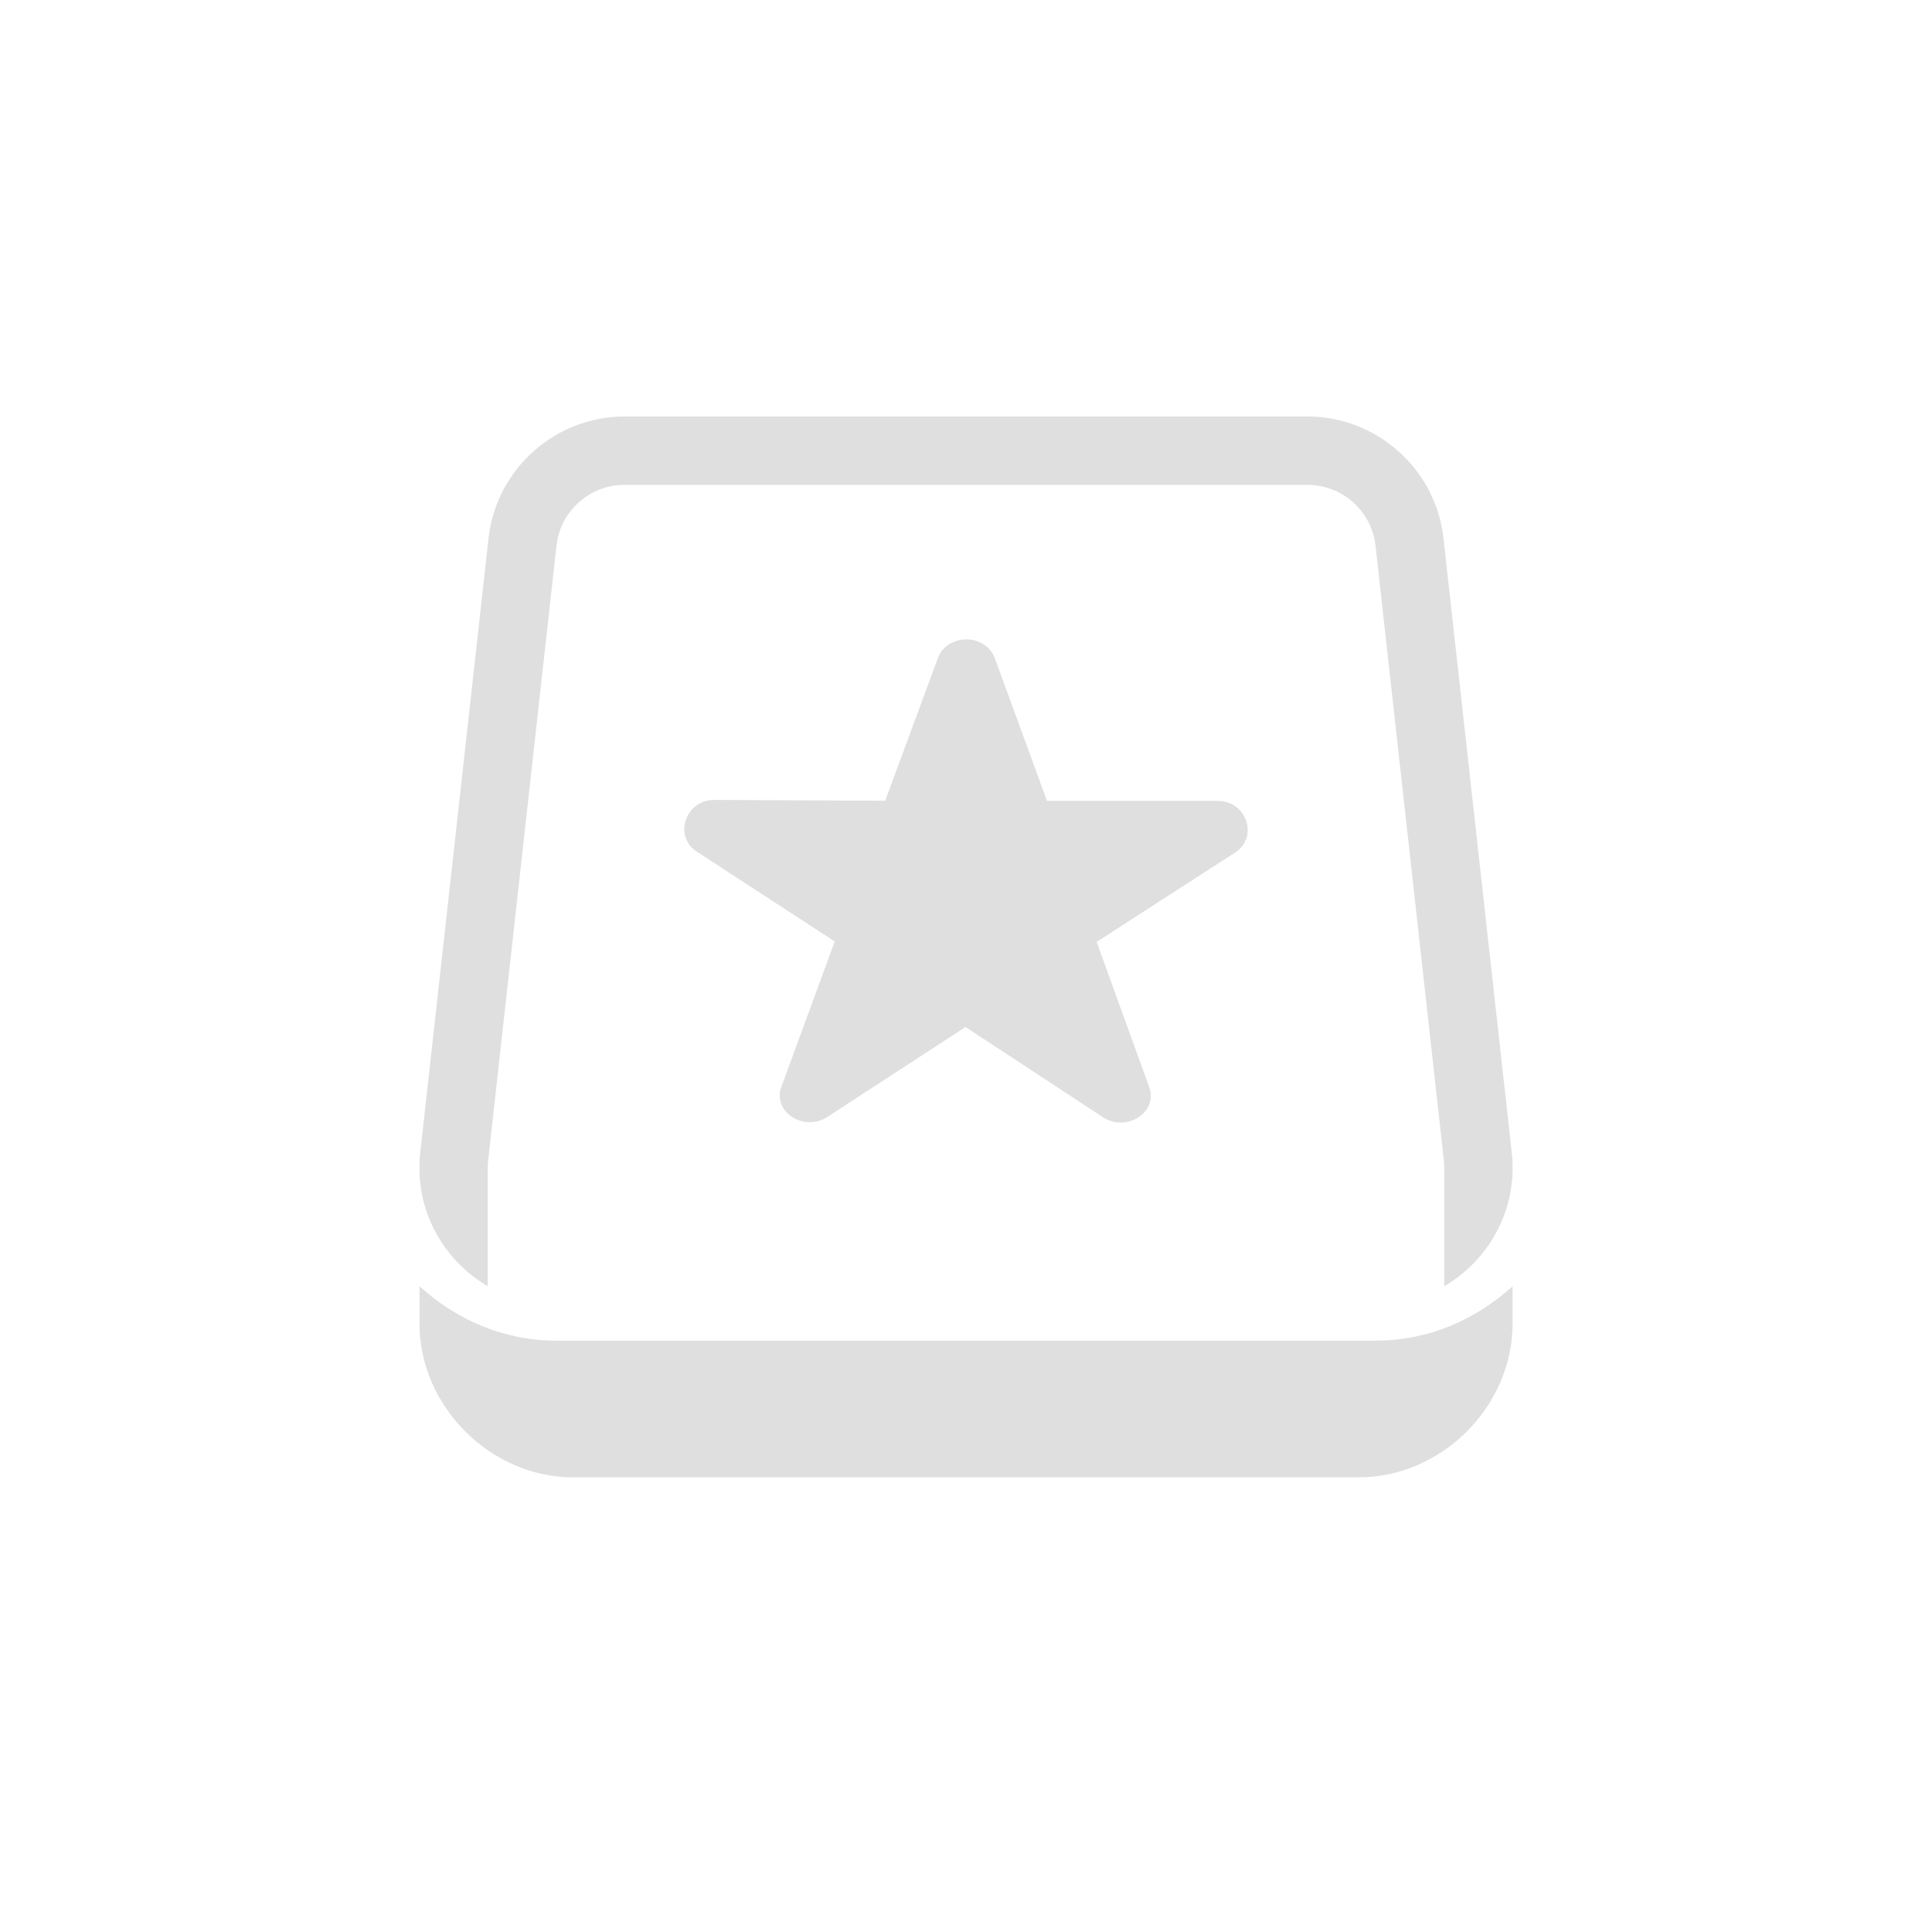 <svg xmlns="http://www.w3.org/2000/svg" width="100%" height="100%" viewBox="-4 -4 24 24">
 <defs>
  <style id="current-color-scheme" type="text/css">
   .ColorScheme-Text { color:#dfdfdf; } .ColorScheme-Highlight { color:#4285f4; } .ColorScheme-NeutralText { color:#ff9800; } .ColorScheme-PositiveText { color:#4caf50; } .ColorScheme-NegativeText { color:#f44336; }
  </style>
 </defs>
 <path style="fill:currentColor" class="ColorScheme-Text" d="m1.211 11.978v.464c0 1.029.881 1.91 1.909 1.91h9.76c1.029 0 1.91-.881 1.91-1.91v-.464c-.452.411-1.04.676-1.698.676h-10.184c-.657 0-1.246-.265-1.697-.676zm.848 0c-.506-.296-.849-.845-.849-1.468 0-.062.003-.125.01-.187l.849-7.639c.095-.855.827-1.51 1.687-1.51h8.488c.86 0 1.592.655 1.687 1.51l.849 7.639c.007.062.01.125.01.187 0 .623-.343 1.172-.849 1.468v-1.468c0-.031-.001-.062-.005-.094 0 0-.849-7.639-.849-7.638-.047-.427-.413-.755-.843-.755h-8.488c-.43 0-.796.328-.843.754l-.849 7.639c-.004.032-.005.063-.005.094zm5.929-8.035c.168-.006.319.09.37.233l.648 1.773h2.119c.362-.001.513.451.219.641l-1.721 1.111.655 1.809c.107.306-.282.558-.573.371l-1.711-1.123-1.716 1.117c-.293.192-.687-.067-.571-.375l.662-1.805-1.715-1.117c-.291-.19-.141-.641.219-.641l2.123.01.655-1.773c.047-.133.182-.225.337-.231z" fill="#dfdfdf" fill-rule="nonzero"/>
</svg>

